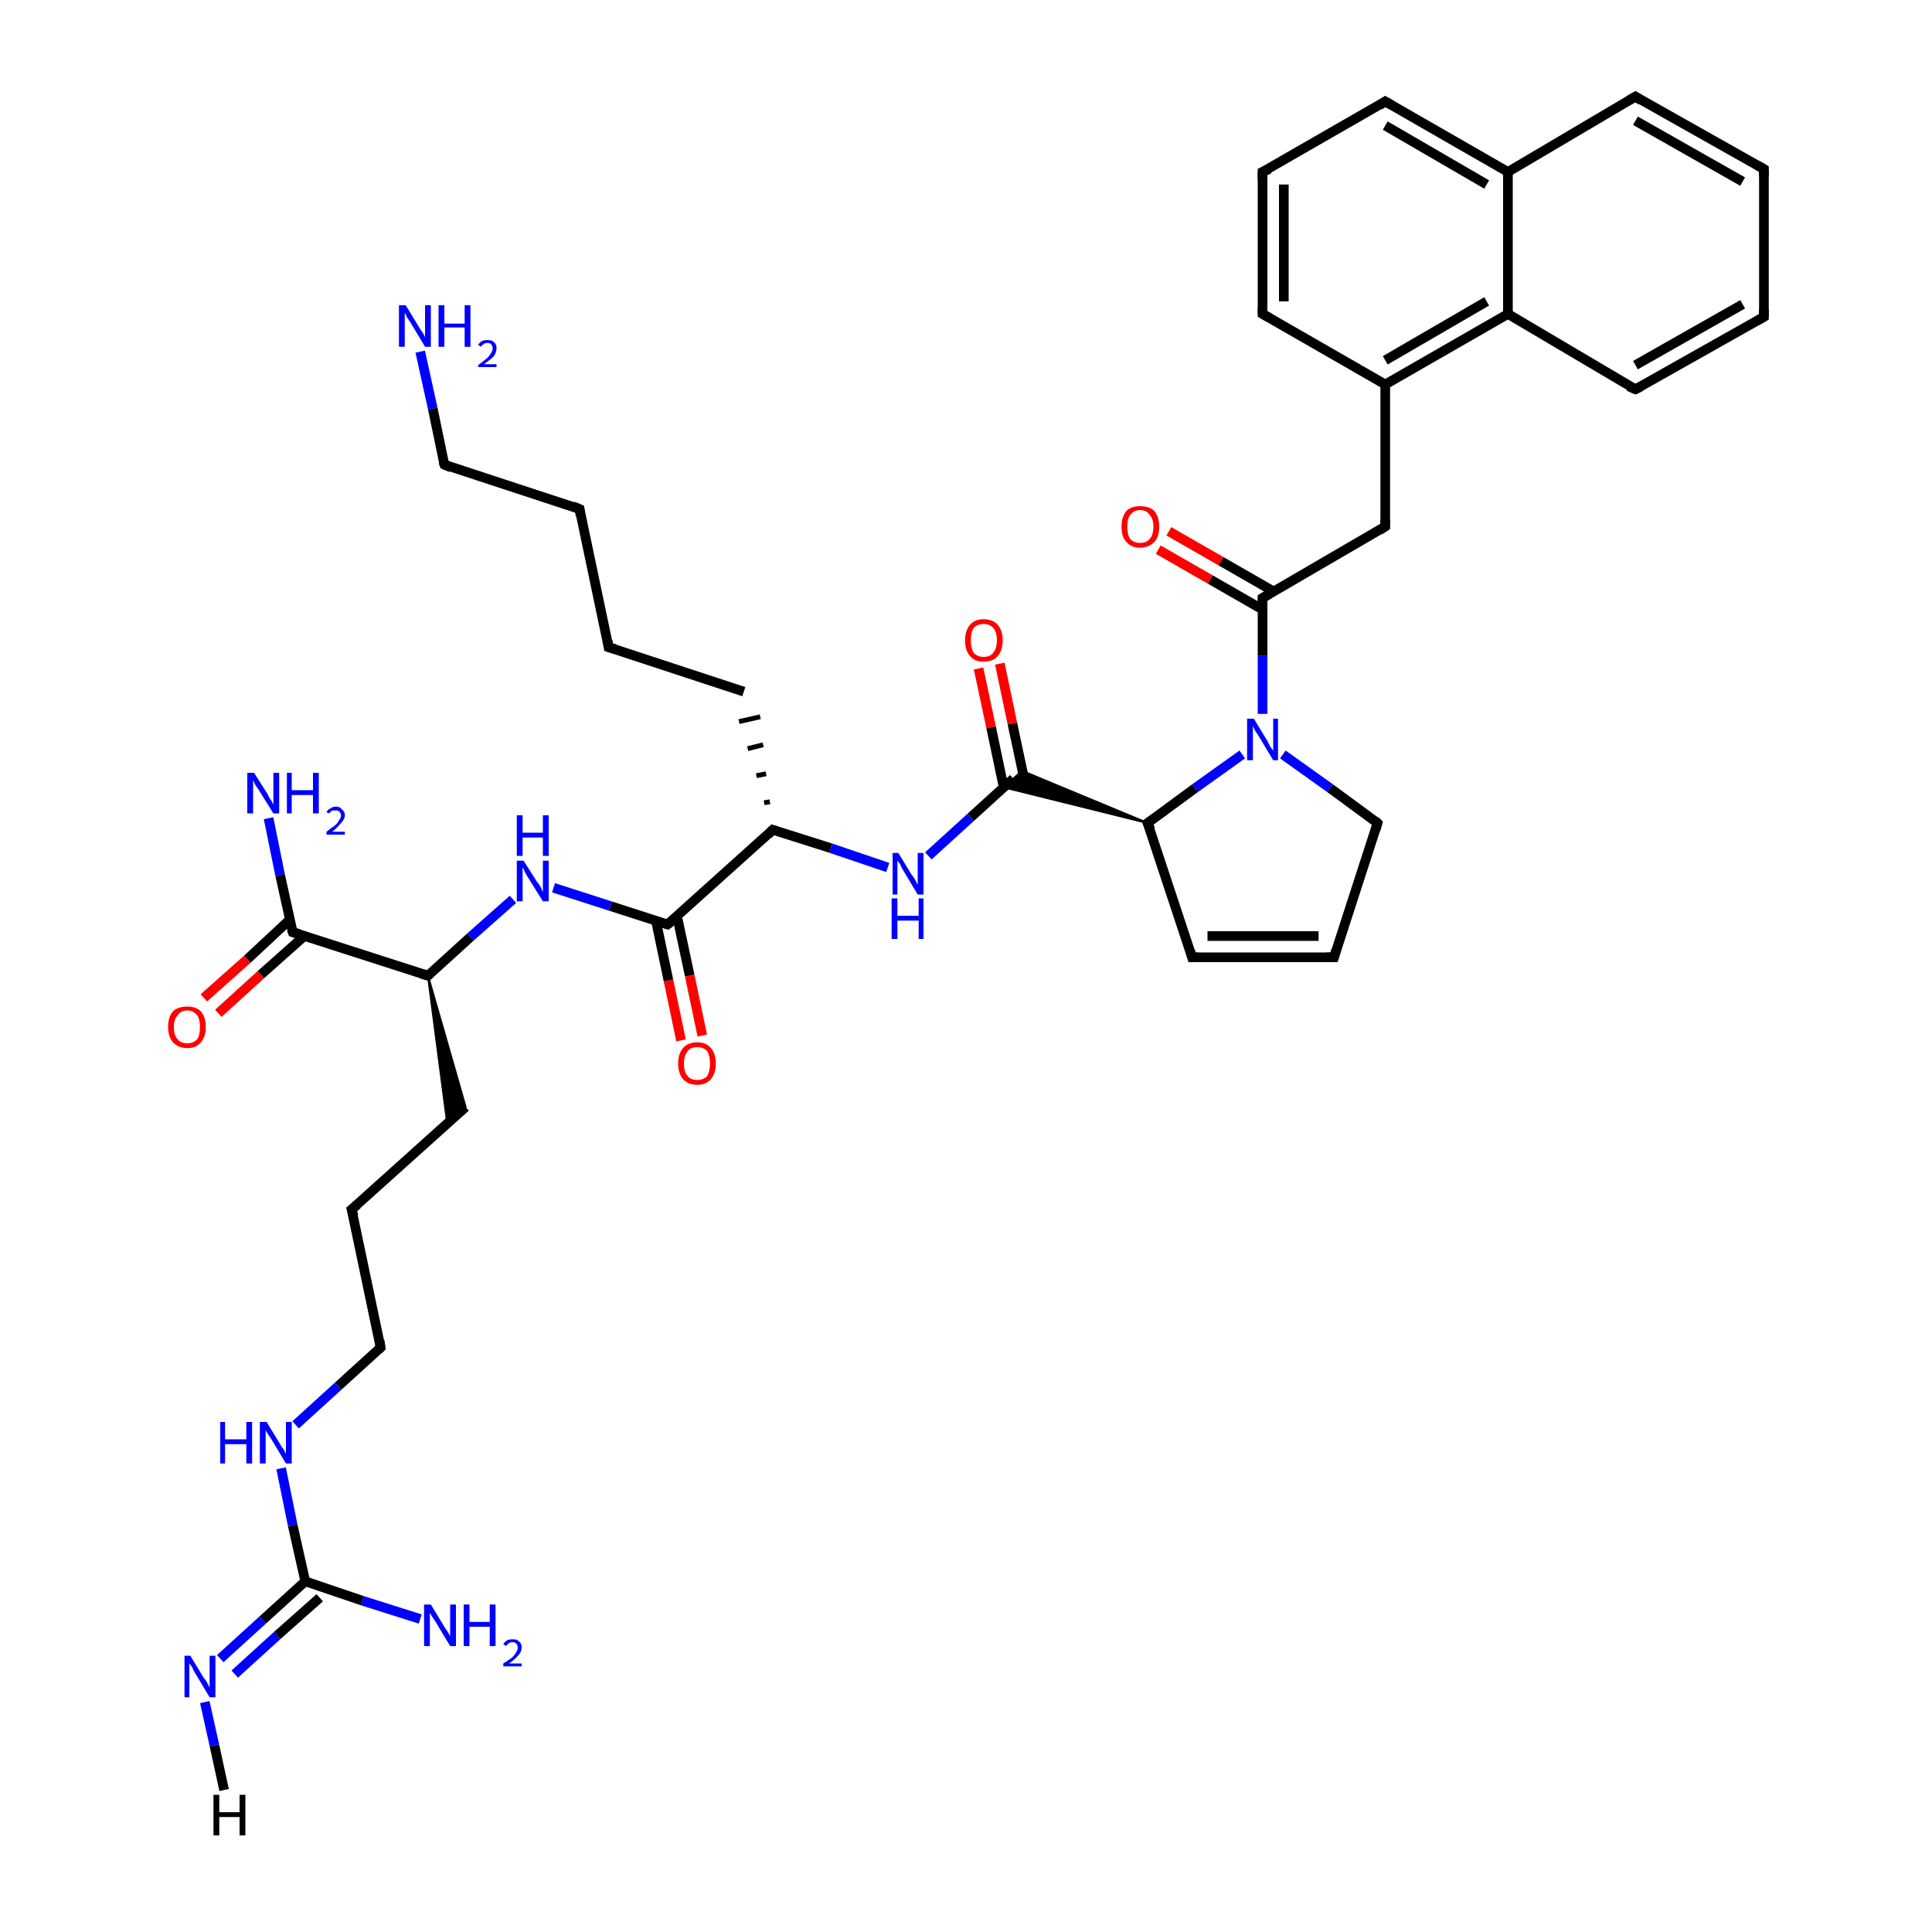 <?xml version='1.0' encoding='iso-8859-1'?>
<svg version='1.1' baseProfile='full'
              xmlns='http://www.w3.org/2000/svg'
                      xmlns:rdkit='http://www.rdkit.org/xml'
                      xmlns:xlink='http://www.w3.org/1999/xlink'
                  xml:space='preserve'
width='200px' height='200px' viewBox='0 0 200 200'>
<!-- END OF HEADER -->
<rect style='opacity:1.0;fill:#FFFFFF;stroke:none' width='200.0' height='200.0' x='0.0' y='0.0'> </rect>
<path class='bond-0 atom-26 atom-27' d='M 169.3,10.0 L 182.6,17.5' style='fill:none;fill-rule:evenodd;stroke:#000000;stroke-width:1.0px;stroke-linecap:butt;stroke-linejoin:miter;stroke-opacity:1' />
<path class='bond-0 atom-26 atom-27' d='M 169.3,12.5 L 180.4,18.8' style='fill:none;fill-rule:evenodd;stroke:#000000;stroke-width:1.0px;stroke-linecap:butt;stroke-linejoin:miter;stroke-opacity:1' />
<path class='bond-1 atom-26 atom-24' d='M 169.3,10.0 L 156.1,17.8' style='fill:none;fill-rule:evenodd;stroke:#000000;stroke-width:1.0px;stroke-linecap:butt;stroke-linejoin:miter;stroke-opacity:1' />
<path class='bond-2 atom-27 atom-28' d='M 182.6,17.5 L 182.6,32.8' style='fill:none;fill-rule:evenodd;stroke:#000000;stroke-width:1.0px;stroke-linecap:butt;stroke-linejoin:miter;stroke-opacity:1' />
<path class='bond-3 atom-30 atom-6' d='M 43.5,36.4 L 44.8,42.3' style='fill:none;fill-rule:evenodd;stroke:#0000FF;stroke-width:1.0px;stroke-linecap:butt;stroke-linejoin:miter;stroke-opacity:1' />
<path class='bond-3 atom-30 atom-6' d='M 44.8,42.3 L 46.0,48.1' style='fill:none;fill-rule:evenodd;stroke:#000000;stroke-width:1.0px;stroke-linecap:butt;stroke-linejoin:miter;stroke-opacity:1' />
<path class='bond-4 atom-23 atom-24' d='M 143.4,10.5 L 156.1,17.8' style='fill:none;fill-rule:evenodd;stroke:#000000;stroke-width:1.0px;stroke-linecap:butt;stroke-linejoin:miter;stroke-opacity:1' />
<path class='bond-4 atom-23 atom-24' d='M 143.4,13.0 L 153.9,19.1' style='fill:none;fill-rule:evenodd;stroke:#000000;stroke-width:1.0px;stroke-linecap:butt;stroke-linejoin:miter;stroke-opacity:1' />
<path class='bond-5 atom-23 atom-22' d='M 143.4,10.5 L 130.7,17.8' style='fill:none;fill-rule:evenodd;stroke:#000000;stroke-width:1.0px;stroke-linecap:butt;stroke-linejoin:miter;stroke-opacity:1' />
<path class='bond-6 atom-24 atom-25' d='M 156.1,17.8 L 156.1,32.5' style='fill:none;fill-rule:evenodd;stroke:#000000;stroke-width:1.0px;stroke-linecap:butt;stroke-linejoin:miter;stroke-opacity:1' />
<path class='bond-7 atom-22 atom-21' d='M 130.7,17.8 L 130.7,32.5' style='fill:none;fill-rule:evenodd;stroke:#000000;stroke-width:1.0px;stroke-linecap:butt;stroke-linejoin:miter;stroke-opacity:1' />
<path class='bond-7 atom-22 atom-21' d='M 132.9,19.1 L 132.9,31.2' style='fill:none;fill-rule:evenodd;stroke:#000000;stroke-width:1.0px;stroke-linecap:butt;stroke-linejoin:miter;stroke-opacity:1' />
<path class='bond-8 atom-6 atom-12' d='M 46.0,48.1 L 60.0,52.7' style='fill:none;fill-rule:evenodd;stroke:#000000;stroke-width:1.0px;stroke-linecap:butt;stroke-linejoin:miter;stroke-opacity:1' />
<path class='bond-9 atom-28 atom-29' d='M 182.6,32.8 L 169.3,40.3' style='fill:none;fill-rule:evenodd;stroke:#000000;stroke-width:1.0px;stroke-linecap:butt;stroke-linejoin:miter;stroke-opacity:1' />
<path class='bond-9 atom-28 atom-29' d='M 180.4,31.5 L 169.3,37.8' style='fill:none;fill-rule:evenodd;stroke:#000000;stroke-width:1.0px;stroke-linecap:butt;stroke-linejoin:miter;stroke-opacity:1' />
<path class='bond-10 atom-12 atom-7' d='M 60.0,52.7 L 63.0,67.0' style='fill:none;fill-rule:evenodd;stroke:#000000;stroke-width:1.0px;stroke-linecap:butt;stroke-linejoin:miter;stroke-opacity:1' />
<path class='bond-11 atom-25 atom-29' d='M 156.1,32.5 L 169.3,40.3' style='fill:none;fill-rule:evenodd;stroke:#000000;stroke-width:1.0px;stroke-linecap:butt;stroke-linejoin:miter;stroke-opacity:1' />
<path class='bond-12 atom-25 atom-20' d='M 156.1,32.5 L 143.4,39.8' style='fill:none;fill-rule:evenodd;stroke:#000000;stroke-width:1.0px;stroke-linecap:butt;stroke-linejoin:miter;stroke-opacity:1' />
<path class='bond-12 atom-25 atom-20' d='M 153.9,31.2 L 143.4,37.3' style='fill:none;fill-rule:evenodd;stroke:#000000;stroke-width:1.0px;stroke-linecap:butt;stroke-linejoin:miter;stroke-opacity:1' />
<path class='bond-13 atom-21 atom-20' d='M 130.7,32.5 L 143.4,39.8' style='fill:none;fill-rule:evenodd;stroke:#000000;stroke-width:1.0px;stroke-linecap:butt;stroke-linejoin:miter;stroke-opacity:1' />
<path class='bond-14 atom-7 atom-13' d='M 63.0,67.0 L 77.0,71.6' style='fill:none;fill-rule:evenodd;stroke:#000000;stroke-width:1.0px;stroke-linecap:butt;stroke-linejoin:miter;stroke-opacity:1' />
<path class='bond-15 atom-20 atom-19' d='M 143.4,39.8 L 143.4,54.5' style='fill:none;fill-rule:evenodd;stroke:#000000;stroke-width:1.0px;stroke-linecap:butt;stroke-linejoin:miter;stroke-opacity:1' />
<path class='bond-16 atom-31 atom-8' d='M 27.8,84.7 L 29.0,90.6' style='fill:none;fill-rule:evenodd;stroke:#0000FF;stroke-width:1.0px;stroke-linecap:butt;stroke-linejoin:miter;stroke-opacity:1' />
<path class='bond-16 atom-31 atom-8' d='M 29.0,90.6 L 30.3,96.5' style='fill:none;fill-rule:evenodd;stroke:#000000;stroke-width:1.0px;stroke-linecap:butt;stroke-linejoin:miter;stroke-opacity:1' />
<path class='bond-17 atom-4 atom-13' d='M 79.7,83.0 L 79.1,83.1' style='fill:none;fill-rule:evenodd;stroke:#000000;stroke-width:0.5px;stroke-linecap:butt;stroke-linejoin:miter;stroke-opacity:1' />
<path class='bond-17 atom-4 atom-13' d='M 79.3,80.1 L 78.3,80.3' style='fill:none;fill-rule:evenodd;stroke:#000000;stroke-width:0.5px;stroke-linecap:butt;stroke-linejoin:miter;stroke-opacity:1' />
<path class='bond-17 atom-4 atom-13' d='M 79.0,77.1 L 77.4,77.5' style='fill:none;fill-rule:evenodd;stroke:#000000;stroke-width:0.5px;stroke-linecap:butt;stroke-linejoin:miter;stroke-opacity:1' />
<path class='bond-17 atom-4 atom-13' d='M 78.7,74.2 L 76.5,74.7' style='fill:none;fill-rule:evenodd;stroke:#000000;stroke-width:0.5px;stroke-linecap:butt;stroke-linejoin:miter;stroke-opacity:1' />
<path class='bond-18 atom-15 atom-35' d='M 39.4,139.5 L 35.0,143.5' style='fill:none;fill-rule:evenodd;stroke:#000000;stroke-width:1.0px;stroke-linecap:butt;stroke-linejoin:miter;stroke-opacity:1' />
<path class='bond-18 atom-15 atom-35' d='M 35.0,143.5 L 30.6,147.5' style='fill:none;fill-rule:evenodd;stroke:#0000FF;stroke-width:1.0px;stroke-linecap:butt;stroke-linejoin:miter;stroke-opacity:1' />
<path class='bond-19 atom-15 atom-9' d='M 39.4,139.5 L 36.4,125.2' style='fill:none;fill-rule:evenodd;stroke:#000000;stroke-width:1.0px;stroke-linecap:butt;stroke-linejoin:miter;stroke-opacity:1' />
<path class='bond-20 atom-17 atom-9' d='M 48.2,114.6 L 36.4,125.2' style='fill:none;fill-rule:evenodd;stroke:#000000;stroke-width:1.0px;stroke-linecap:butt;stroke-linejoin:miter;stroke-opacity:1' />
<path class='bond-21 atom-14 atom-17' d='M 44.3,101.0 L 48.2,114.6 L 46.3,116.3 Z' style='fill:#000000;fill-rule:evenodd;fill-opacity:1;stroke:#000000;stroke-width:0.2px;stroke-linecap:butt;stroke-linejoin:miter;stroke-miterlimit:10;stroke-opacity:1;' />
<path class='bond-22 atom-8 atom-38' d='M 30.0,95.2 L 25.6,99.3' style='fill:none;fill-rule:evenodd;stroke:#000000;stroke-width:1.0px;stroke-linecap:butt;stroke-linejoin:miter;stroke-opacity:1' />
<path class='bond-22 atom-8 atom-38' d='M 25.6,99.3 L 21.1,103.3' style='fill:none;fill-rule:evenodd;stroke:#FF0000;stroke-width:1.0px;stroke-linecap:butt;stroke-linejoin:miter;stroke-opacity:1' />
<path class='bond-22 atom-8 atom-38' d='M 31.5,96.9 L 27.0,100.9' style='fill:none;fill-rule:evenodd;stroke:#000000;stroke-width:1.0px;stroke-linecap:butt;stroke-linejoin:miter;stroke-opacity:1' />
<path class='bond-22 atom-8 atom-38' d='M 27.0,100.9 L 22.6,104.9' style='fill:none;fill-rule:evenodd;stroke:#FF0000;stroke-width:1.0px;stroke-linecap:butt;stroke-linejoin:miter;stroke-opacity:1' />
<path class='bond-23 atom-8 atom-14' d='M 30.3,96.5 L 44.3,101.0' style='fill:none;fill-rule:evenodd;stroke:#000000;stroke-width:1.0px;stroke-linecap:butt;stroke-linejoin:miter;stroke-opacity:1' />
<path class='bond-24 atom-35 atom-16' d='M 29.1,152.0 L 30.3,157.9' style='fill:none;fill-rule:evenodd;stroke:#0000FF;stroke-width:1.0px;stroke-linecap:butt;stroke-linejoin:miter;stroke-opacity:1' />
<path class='bond-24 atom-35 atom-16' d='M 30.3,157.9 L 31.6,163.7' style='fill:none;fill-rule:evenodd;stroke:#000000;stroke-width:1.0px;stroke-linecap:butt;stroke-linejoin:miter;stroke-opacity:1' />
<path class='bond-25 atom-19 atom-10' d='M 143.4,54.5 L 130.7,61.9' style='fill:none;fill-rule:evenodd;stroke:#000000;stroke-width:1.0px;stroke-linecap:butt;stroke-linejoin:miter;stroke-opacity:1' />
<path class='bond-26 atom-32 atom-14' d='M 53.1,93.1 L 48.7,97.0' style='fill:none;fill-rule:evenodd;stroke:#0000FF;stroke-width:1.0px;stroke-linecap:butt;stroke-linejoin:miter;stroke-opacity:1' />
<path class='bond-26 atom-32 atom-14' d='M 48.7,97.0 L 44.3,101.0' style='fill:none;fill-rule:evenodd;stroke:#000000;stroke-width:1.0px;stroke-linecap:butt;stroke-linejoin:miter;stroke-opacity:1' />
<path class='bond-27 atom-32 atom-11' d='M 57.3,91.9 L 63.2,93.8' style='fill:none;fill-rule:evenodd;stroke:#0000FF;stroke-width:1.0px;stroke-linecap:butt;stroke-linejoin:miter;stroke-opacity:1' />
<path class='bond-27 atom-32 atom-11' d='M 63.2,93.8 L 69.1,95.7' style='fill:none;fill-rule:evenodd;stroke:#000000;stroke-width:1.0px;stroke-linecap:butt;stroke-linejoin:miter;stroke-opacity:1' />
<path class='bond-28 atom-4 atom-11' d='M 80.0,85.9 L 69.1,95.7' style='fill:none;fill-rule:evenodd;stroke:#000000;stroke-width:1.0px;stroke-linecap:butt;stroke-linejoin:miter;stroke-opacity:1' />
<path class='bond-29 atom-4 atom-5' d='M 80.0,85.9 L 86.0,87.8' style='fill:none;fill-rule:evenodd;stroke:#000000;stroke-width:1.0px;stroke-linecap:butt;stroke-linejoin:miter;stroke-opacity:1' />
<path class='bond-29 atom-4 atom-5' d='M 86.0,87.8 L 91.9,89.8' style='fill:none;fill-rule:evenodd;stroke:#0000FF;stroke-width:1.0px;stroke-linecap:butt;stroke-linejoin:miter;stroke-opacity:1' />
<path class='bond-30 atom-39 atom-10' d='M 121.0,55.0 L 126.4,58.1' style='fill:none;fill-rule:evenodd;stroke:#FF0000;stroke-width:1.0px;stroke-linecap:butt;stroke-linejoin:miter;stroke-opacity:1' />
<path class='bond-30 atom-39 atom-10' d='M 126.4,58.1 L 131.8,61.2' style='fill:none;fill-rule:evenodd;stroke:#000000;stroke-width:1.0px;stroke-linecap:butt;stroke-linejoin:miter;stroke-opacity:1' />
<path class='bond-30 atom-39 atom-10' d='M 119.9,56.9 L 125.3,60.0' style='fill:none;fill-rule:evenodd;stroke:#FF0000;stroke-width:1.0px;stroke-linecap:butt;stroke-linejoin:miter;stroke-opacity:1' />
<path class='bond-30 atom-39 atom-10' d='M 125.3,60.0 L 130.7,63.1' style='fill:none;fill-rule:evenodd;stroke:#000000;stroke-width:1.0px;stroke-linecap:butt;stroke-linejoin:miter;stroke-opacity:1' />
<path class='bond-31 atom-11 atom-37' d='M 67.9,95.3 L 69.2,101.5' style='fill:none;fill-rule:evenodd;stroke:#000000;stroke-width:1.0px;stroke-linecap:butt;stroke-linejoin:miter;stroke-opacity:1' />
<path class='bond-31 atom-11 atom-37' d='M 69.2,101.5 L 70.5,107.7' style='fill:none;fill-rule:evenodd;stroke:#FF0000;stroke-width:1.0px;stroke-linecap:butt;stroke-linejoin:miter;stroke-opacity:1' />
<path class='bond-31 atom-11 atom-37' d='M 70.1,94.9 L 71.4,101.0' style='fill:none;fill-rule:evenodd;stroke:#000000;stroke-width:1.0px;stroke-linecap:butt;stroke-linejoin:miter;stroke-opacity:1' />
<path class='bond-31 atom-11 atom-37' d='M 71.4,101.0 L 72.7,107.2' style='fill:none;fill-rule:evenodd;stroke:#FF0000;stroke-width:1.0px;stroke-linecap:butt;stroke-linejoin:miter;stroke-opacity:1' />
<path class='bond-32 atom-10 atom-36' d='M 130.7,61.9 L 130.7,67.9' style='fill:none;fill-rule:evenodd;stroke:#000000;stroke-width:1.0px;stroke-linecap:butt;stroke-linejoin:miter;stroke-opacity:1' />
<path class='bond-32 atom-10 atom-36' d='M 130.7,67.9 L 130.7,73.9' style='fill:none;fill-rule:evenodd;stroke:#0000FF;stroke-width:1.0px;stroke-linecap:butt;stroke-linejoin:miter;stroke-opacity:1' />
<path class='bond-33 atom-40 atom-18' d='M 103.5,68.7 L 104.8,74.9' style='fill:none;fill-rule:evenodd;stroke:#FF0000;stroke-width:1.0px;stroke-linecap:butt;stroke-linejoin:miter;stroke-opacity:1' />
<path class='bond-33 atom-40 atom-18' d='M 104.8,74.9 L 106.1,81.0' style='fill:none;fill-rule:evenodd;stroke:#000000;stroke-width:1.0px;stroke-linecap:butt;stroke-linejoin:miter;stroke-opacity:1' />
<path class='bond-33 atom-40 atom-18' d='M 101.3,69.2 L 102.6,75.3' style='fill:none;fill-rule:evenodd;stroke:#FF0000;stroke-width:1.0px;stroke-linecap:butt;stroke-linejoin:miter;stroke-opacity:1' />
<path class='bond-33 atom-40 atom-18' d='M 102.6,75.3 L 103.9,81.5' style='fill:none;fill-rule:evenodd;stroke:#000000;stroke-width:1.0px;stroke-linecap:butt;stroke-linejoin:miter;stroke-opacity:1' />
<path class='bond-34 atom-16 atom-34' d='M 31.6,163.7 L 27.2,167.7' style='fill:none;fill-rule:evenodd;stroke:#000000;stroke-width:1.0px;stroke-linecap:butt;stroke-linejoin:miter;stroke-opacity:1' />
<path class='bond-34 atom-16 atom-34' d='M 27.2,167.7 L 22.8,171.7' style='fill:none;fill-rule:evenodd;stroke:#0000FF;stroke-width:1.0px;stroke-linecap:butt;stroke-linejoin:miter;stroke-opacity:1' />
<path class='bond-34 atom-16 atom-34' d='M 33.1,165.4 L 28.7,169.3' style='fill:none;fill-rule:evenodd;stroke:#000000;stroke-width:1.0px;stroke-linecap:butt;stroke-linejoin:miter;stroke-opacity:1' />
<path class='bond-34 atom-16 atom-34' d='M 28.7,169.3 L 24.3,173.3' style='fill:none;fill-rule:evenodd;stroke:#0000FF;stroke-width:1.0px;stroke-linecap:butt;stroke-linejoin:miter;stroke-opacity:1' />
<path class='bond-35 atom-16 atom-33' d='M 31.6,163.7 L 37.5,165.7' style='fill:none;fill-rule:evenodd;stroke:#000000;stroke-width:1.0px;stroke-linecap:butt;stroke-linejoin:miter;stroke-opacity:1' />
<path class='bond-35 atom-16 atom-33' d='M 37.5,165.7 L 43.5,167.6' style='fill:none;fill-rule:evenodd;stroke:#0000FF;stroke-width:1.0px;stroke-linecap:butt;stroke-linejoin:miter;stroke-opacity:1' />
<path class='bond-36 atom-5 atom-18' d='M 96.1,88.6 L 100.5,84.6' style='fill:none;fill-rule:evenodd;stroke:#0000FF;stroke-width:1.0px;stroke-linecap:butt;stroke-linejoin:miter;stroke-opacity:1' />
<path class='bond-36 atom-5 atom-18' d='M 100.5,84.6 L 104.9,80.6' style='fill:none;fill-rule:evenodd;stroke:#000000;stroke-width:1.0px;stroke-linecap:butt;stroke-linejoin:miter;stroke-opacity:1' />
<path class='bond-37 atom-0 atom-18' d='M 118.8,85.2 L 103.9,81.5 L 105.8,79.8 Z' style='fill:#000000;fill-rule:evenodd;fill-opacity:1;stroke:#000000;stroke-width:0.2px;stroke-linecap:butt;stroke-linejoin:miter;stroke-miterlimit:10;stroke-opacity:1;' />
<path class='bond-38 atom-36 atom-3' d='M 132.8,78.1 L 137.7,81.6' style='fill:none;fill-rule:evenodd;stroke:#0000FF;stroke-width:1.0px;stroke-linecap:butt;stroke-linejoin:miter;stroke-opacity:1' />
<path class='bond-38 atom-36 atom-3' d='M 137.7,81.6 L 142.6,85.2' style='fill:none;fill-rule:evenodd;stroke:#000000;stroke-width:1.0px;stroke-linecap:butt;stroke-linejoin:miter;stroke-opacity:1' />
<path class='bond-39 atom-36 atom-0' d='M 128.6,78.1 L 123.7,81.6' style='fill:none;fill-rule:evenodd;stroke:#0000FF;stroke-width:1.0px;stroke-linecap:butt;stroke-linejoin:miter;stroke-opacity:1' />
<path class='bond-39 atom-36 atom-0' d='M 123.7,81.6 L 118.8,85.2' style='fill:none;fill-rule:evenodd;stroke:#000000;stroke-width:1.0px;stroke-linecap:butt;stroke-linejoin:miter;stroke-opacity:1' />
<path class='bond-40 atom-3 atom-2' d='M 142.6,85.2 L 138.1,99.1' style='fill:none;fill-rule:evenodd;stroke:#000000;stroke-width:1.0px;stroke-linecap:butt;stroke-linejoin:miter;stroke-opacity:1' />
<path class='bond-41 atom-0 atom-1' d='M 118.8,85.2 L 123.4,99.1' style='fill:none;fill-rule:evenodd;stroke:#000000;stroke-width:1.0px;stroke-linecap:butt;stroke-linejoin:miter;stroke-opacity:1' />
<path class='bond-42 atom-2 atom-1' d='M 138.1,99.1 L 123.4,99.1' style='fill:none;fill-rule:evenodd;stroke:#000000;stroke-width:1.0px;stroke-linecap:butt;stroke-linejoin:miter;stroke-opacity:1' />
<path class='bond-42 atom-2 atom-1' d='M 136.5,96.9 L 125.0,96.9' style='fill:none;fill-rule:evenodd;stroke:#000000;stroke-width:1.0px;stroke-linecap:butt;stroke-linejoin:miter;stroke-opacity:1' />
<path class='bond-43 atom-34 atom-41' d='M 21.2,176.2 L 22.2,180.7' style='fill:none;fill-rule:evenodd;stroke:#0000FF;stroke-width:1.0px;stroke-linecap:butt;stroke-linejoin:miter;stroke-opacity:1' />
<path class='bond-43 atom-34 atom-41' d='M 22.2,180.7 L 23.2,185.3' style='fill:none;fill-rule:evenodd;stroke:#000000;stroke-width:1.0px;stroke-linecap:butt;stroke-linejoin:miter;stroke-opacity:1' />
<path d='M 119.1,85.0 L 118.8,85.2 L 119.1,85.9' style='fill:none;stroke:#000000;stroke-width:1.0px;stroke-linecap:butt;stroke-linejoin:miter;stroke-miterlimit:10;stroke-opacity:1;' />
<path d='M 123.2,98.4 L 123.4,99.1 L 124.1,99.1' style='fill:none;stroke:#000000;stroke-width:1.0px;stroke-linecap:butt;stroke-linejoin:miter;stroke-miterlimit:10;stroke-opacity:1;' />
<path d='M 138.3,98.4 L 138.1,99.1 L 137.3,99.1' style='fill:none;stroke:#000000;stroke-width:1.0px;stroke-linecap:butt;stroke-linejoin:miter;stroke-miterlimit:10;stroke-opacity:1;' />
<path d='M 142.4,85.0 L 142.6,85.2 L 142.4,85.9' style='fill:none;stroke:#000000;stroke-width:1.0px;stroke-linecap:butt;stroke-linejoin:miter;stroke-miterlimit:10;stroke-opacity:1;' />
<path d='M 79.5,86.4 L 80.0,85.9 L 80.3,86.0' style='fill:none;stroke:#000000;stroke-width:1.0px;stroke-linecap:butt;stroke-linejoin:miter;stroke-miterlimit:10;stroke-opacity:1;' />
<path d='M 45.9,47.8 L 46.0,48.1 L 46.7,48.4' style='fill:none;stroke:#000000;stroke-width:1.0px;stroke-linecap:butt;stroke-linejoin:miter;stroke-miterlimit:10;stroke-opacity:1;' />
<path d='M 62.9,66.3 L 63.0,67.0 L 63.7,67.2' style='fill:none;stroke:#000000;stroke-width:1.0px;stroke-linecap:butt;stroke-linejoin:miter;stroke-miterlimit:10;stroke-opacity:1;' />
<path d='M 30.2,96.2 L 30.3,96.5 L 31.0,96.7' style='fill:none;stroke:#000000;stroke-width:1.0px;stroke-linecap:butt;stroke-linejoin:miter;stroke-miterlimit:10;stroke-opacity:1;' />
<path d='M 36.6,125.9 L 36.4,125.2 L 37.0,124.7' style='fill:none;stroke:#000000;stroke-width:1.0px;stroke-linecap:butt;stroke-linejoin:miter;stroke-miterlimit:10;stroke-opacity:1;' />
<path d='M 131.4,61.5 L 130.7,61.9 L 130.7,62.2' style='fill:none;stroke:#000000;stroke-width:1.0px;stroke-linecap:butt;stroke-linejoin:miter;stroke-miterlimit:10;stroke-opacity:1;' />
<path d='M 68.8,95.6 L 69.1,95.7 L 69.7,95.2' style='fill:none;stroke:#000000;stroke-width:1.0px;stroke-linecap:butt;stroke-linejoin:miter;stroke-miterlimit:10;stroke-opacity:1;' />
<path d='M 59.3,52.4 L 60.0,52.7 L 60.1,53.4' style='fill:none;stroke:#000000;stroke-width:1.0px;stroke-linecap:butt;stroke-linejoin:miter;stroke-miterlimit:10;stroke-opacity:1;' />
<path d='M 43.6,100.8 L 44.3,101.0 L 44.5,100.8' style='fill:none;stroke:#000000;stroke-width:1.0px;stroke-linecap:butt;stroke-linejoin:miter;stroke-miterlimit:10;stroke-opacity:1;' />
<path d='M 39.2,139.7 L 39.4,139.5 L 39.3,138.8' style='fill:none;stroke:#000000;stroke-width:1.0px;stroke-linecap:butt;stroke-linejoin:miter;stroke-miterlimit:10;stroke-opacity:1;' />
<path d='M 143.4,53.8 L 143.4,54.5 L 142.8,54.9' style='fill:none;stroke:#000000;stroke-width:1.0px;stroke-linecap:butt;stroke-linejoin:miter;stroke-miterlimit:10;stroke-opacity:1;' />
<path d='M 130.7,31.8 L 130.7,32.5 L 131.4,32.9' style='fill:none;stroke:#000000;stroke-width:1.0px;stroke-linecap:butt;stroke-linejoin:miter;stroke-miterlimit:10;stroke-opacity:1;' />
<path d='M 131.4,17.5 L 130.7,17.8 L 130.7,18.6' style='fill:none;stroke:#000000;stroke-width:1.0px;stroke-linecap:butt;stroke-linejoin:miter;stroke-miterlimit:10;stroke-opacity:1;' />
<path d='M 144.1,10.9 L 143.4,10.5 L 142.8,10.9' style='fill:none;stroke:#000000;stroke-width:1.0px;stroke-linecap:butt;stroke-linejoin:miter;stroke-miterlimit:10;stroke-opacity:1;' />
<path d='M 169.9,10.4 L 169.3,10.0 L 168.6,10.4' style='fill:none;stroke:#000000;stroke-width:1.0px;stroke-linecap:butt;stroke-linejoin:miter;stroke-miterlimit:10;stroke-opacity:1;' />
<path d='M 181.9,17.1 L 182.6,17.5 L 182.6,18.3' style='fill:none;stroke:#000000;stroke-width:1.0px;stroke-linecap:butt;stroke-linejoin:miter;stroke-miterlimit:10;stroke-opacity:1;' />
<path d='M 182.6,32.0 L 182.6,32.8 L 181.9,33.2' style='fill:none;stroke:#000000;stroke-width:1.0px;stroke-linecap:butt;stroke-linejoin:miter;stroke-miterlimit:10;stroke-opacity:1;' />
<path d='M 169.9,40.0 L 169.3,40.3 L 168.6,40.0' style='fill:none;stroke:#000000;stroke-width:1.0px;stroke-linecap:butt;stroke-linejoin:miter;stroke-miterlimit:10;stroke-opacity:1;' />
<path class='atom-5' d='M 93.0 88.3
L 94.4 90.6
Q 94.6 90.8, 94.8 91.2
Q 95.0 91.6, 95.0 91.6
L 95.0 88.3
L 95.6 88.3
L 95.6 92.6
L 95.0 92.6
L 93.5 90.1
Q 93.3 89.8, 93.2 89.5
Q 93.0 89.2, 92.9 89.1
L 92.9 92.6
L 92.4 92.6
L 92.4 88.3
L 93.0 88.3
' fill='#0000FF'/>
<path class='atom-5' d='M 92.3 93.0
L 92.9 93.0
L 92.9 94.8
L 95.1 94.8
L 95.1 93.0
L 95.6 93.0
L 95.6 97.2
L 95.1 97.2
L 95.1 95.3
L 92.9 95.3
L 92.9 97.2
L 92.3 97.2
L 92.3 93.0
' fill='#0000FF'/>
<path class='atom-30' d='M 42.0 31.6
L 43.4 33.9
Q 43.5 34.1, 43.8 34.5
Q 44.0 34.9, 44.0 34.9
L 44.0 31.6
L 44.6 31.6
L 44.6 35.9
L 44.0 35.9
L 42.5 33.4
Q 42.3 33.1, 42.1 32.8
Q 42.0 32.5, 41.9 32.4
L 41.9 35.9
L 41.3 35.9
L 41.3 31.6
L 42.0 31.6
' fill='#0000FF'/>
<path class='atom-30' d='M 45.4 31.6
L 46.0 31.6
L 46.0 33.5
L 48.1 33.5
L 48.1 31.6
L 48.7 31.6
L 48.7 35.9
L 48.1 35.9
L 48.1 33.9
L 46.0 33.9
L 46.0 35.9
L 45.4 35.9
L 45.4 31.6
' fill='#0000FF'/>
<path class='atom-30' d='M 49.5 35.7
Q 49.6 35.5, 49.9 35.3
Q 50.1 35.2, 50.5 35.2
Q 50.9 35.2, 51.1 35.4
Q 51.4 35.6, 51.4 36.0
Q 51.4 36.5, 51.1 36.9
Q 50.8 37.2, 50.1 37.7
L 51.4 37.7
L 51.4 38.0
L 49.5 38.0
L 49.5 37.8
Q 50.0 37.4, 50.4 37.1
Q 50.7 36.8, 50.8 36.6
Q 51.0 36.3, 51.0 36.1
Q 51.0 35.8, 50.8 35.6
Q 50.7 35.5, 50.5 35.5
Q 50.2 35.5, 50.1 35.6
Q 49.9 35.7, 49.8 35.9
L 49.5 35.7
' fill='#0000FF'/>
<path class='atom-31' d='M 26.3 80.0
L 27.7 82.2
Q 27.8 82.5, 28.1 82.9
Q 28.3 83.3, 28.3 83.3
L 28.3 80.0
L 28.9 80.0
L 28.9 84.2
L 28.3 84.2
L 26.8 81.8
Q 26.6 81.5, 26.4 81.2
Q 26.2 80.8, 26.2 80.7
L 26.2 84.2
L 25.6 84.2
L 25.6 80.0
L 26.3 80.0
' fill='#0000FF'/>
<path class='atom-31' d='M 29.7 80.0
L 30.2 80.0
L 30.2 81.8
L 32.4 81.8
L 32.4 80.0
L 33.0 80.0
L 33.0 84.2
L 32.4 84.2
L 32.4 82.3
L 30.2 82.3
L 30.2 84.2
L 29.7 84.2
L 29.7 80.0
' fill='#0000FF'/>
<path class='atom-31' d='M 33.8 84.1
Q 33.9 83.8, 34.2 83.7
Q 34.4 83.5, 34.8 83.5
Q 35.2 83.5, 35.4 83.8
Q 35.7 84.0, 35.7 84.4
Q 35.7 84.8, 35.3 85.2
Q 35.0 85.6, 34.4 86.1
L 35.7 86.1
L 35.7 86.4
L 33.8 86.4
L 33.8 86.1
Q 34.3 85.7, 34.6 85.5
Q 35.0 85.2, 35.1 84.9
Q 35.3 84.7, 35.3 84.4
Q 35.3 84.2, 35.1 84.0
Q 35.0 83.9, 34.8 83.9
Q 34.5 83.9, 34.4 83.9
Q 34.2 84.0, 34.1 84.2
L 33.8 84.1
' fill='#0000FF'/>
<path class='atom-32' d='M 54.2 89.1
L 55.6 91.3
Q 55.8 91.5, 56.0 91.9
Q 56.2 92.3, 56.2 92.4
L 56.2 89.1
L 56.8 89.1
L 56.8 93.3
L 56.2 93.3
L 54.7 90.9
Q 54.5 90.6, 54.3 90.2
Q 54.2 89.9, 54.1 89.8
L 54.1 93.3
L 53.5 93.3
L 53.5 89.1
L 54.2 89.1
' fill='#0000FF'/>
<path class='atom-32' d='M 53.5 84.4
L 54.1 84.4
L 54.1 86.2
L 56.2 86.2
L 56.2 84.4
L 56.8 84.4
L 56.8 88.6
L 56.2 88.6
L 56.2 86.7
L 54.1 86.7
L 54.1 88.6
L 53.5 88.6
L 53.5 84.4
' fill='#0000FF'/>
<path class='atom-33' d='M 44.6 166.1
L 46.0 168.4
Q 46.1 168.6, 46.4 169.0
Q 46.6 169.4, 46.6 169.4
L 46.6 166.1
L 47.2 166.1
L 47.2 170.4
L 46.6 170.4
L 45.1 167.9
Q 44.9 167.6, 44.7 167.3
Q 44.5 167.0, 44.5 166.9
L 44.5 170.4
L 43.9 170.4
L 43.9 166.1
L 44.6 166.1
' fill='#0000FF'/>
<path class='atom-33' d='M 48.0 166.1
L 48.6 166.1
L 48.6 167.9
L 50.7 167.9
L 50.7 166.1
L 51.3 166.1
L 51.3 170.4
L 50.7 170.4
L 50.7 168.4
L 48.6 168.4
L 48.6 170.4
L 48.0 170.4
L 48.0 166.1
' fill='#0000FF'/>
<path class='atom-33' d='M 52.1 170.2
Q 52.2 170.0, 52.5 169.8
Q 52.7 169.7, 53.1 169.7
Q 53.5 169.7, 53.7 169.9
Q 54.0 170.1, 54.0 170.5
Q 54.0 171.0, 53.7 171.3
Q 53.4 171.7, 52.7 172.2
L 54.0 172.2
L 54.0 172.5
L 52.1 172.5
L 52.1 172.2
Q 52.6 171.9, 53.0 171.6
Q 53.3 171.3, 53.4 171.1
Q 53.6 170.8, 53.6 170.6
Q 53.6 170.3, 53.4 170.1
Q 53.3 170.0, 53.1 170.0
Q 52.8 170.0, 52.7 170.1
Q 52.5 170.2, 52.4 170.4
L 52.1 170.2
' fill='#0000FF'/>
<path class='atom-34' d='M 19.7 171.4
L 21.1 173.7
Q 21.3 173.9, 21.5 174.3
Q 21.7 174.7, 21.7 174.7
L 21.7 171.4
L 22.3 171.4
L 22.3 175.7
L 21.7 175.7
L 20.2 173.2
Q 20.0 172.9, 19.9 172.6
Q 19.7 172.3, 19.6 172.2
L 19.6 175.7
L 19.1 175.7
L 19.1 171.4
L 19.7 171.4
' fill='#0000FF'/>
<path class='atom-35' d='M 22.8 147.2
L 23.3 147.2
L 23.3 149.0
L 25.5 149.0
L 25.5 147.2
L 26.1 147.2
L 26.1 151.5
L 25.5 151.5
L 25.5 149.5
L 23.3 149.5
L 23.3 151.5
L 22.8 151.5
L 22.8 147.2
' fill='#0000FF'/>
<path class='atom-35' d='M 27.6 147.2
L 29.0 149.5
Q 29.1 149.7, 29.4 150.1
Q 29.6 150.5, 29.6 150.5
L 29.6 147.2
L 30.2 147.2
L 30.2 151.5
L 29.6 151.5
L 28.1 149.0
Q 27.9 148.7, 27.7 148.4
Q 27.5 148.1, 27.5 148.0
L 27.5 151.5
L 26.9 151.5
L 26.9 147.2
L 27.6 147.2
' fill='#0000FF'/>
<path class='atom-36' d='M 129.8 74.4
L 131.2 76.7
Q 131.3 76.9, 131.5 77.3
Q 131.8 77.7, 131.8 77.7
L 131.8 74.4
L 132.3 74.4
L 132.3 78.7
L 131.8 78.7
L 130.3 76.2
Q 130.1 75.9, 129.9 75.6
Q 129.7 75.2, 129.7 75.1
L 129.7 78.7
L 129.1 78.7
L 129.1 74.4
L 129.8 74.4
' fill='#0000FF'/>
<path class='atom-37' d='M 70.2 110.1
Q 70.2 109.1, 70.7 108.5
Q 71.2 107.9, 72.2 107.9
Q 73.1 107.9, 73.6 108.5
Q 74.1 109.1, 74.1 110.1
Q 74.1 111.1, 73.6 111.7
Q 73.1 112.3, 72.2 112.3
Q 71.2 112.3, 70.7 111.7
Q 70.2 111.1, 70.2 110.1
M 72.2 111.8
Q 72.8 111.8, 73.2 111.4
Q 73.5 110.9, 73.5 110.1
Q 73.5 109.3, 73.2 108.8
Q 72.8 108.4, 72.2 108.4
Q 71.5 108.4, 71.2 108.8
Q 70.8 109.3, 70.8 110.1
Q 70.8 111.0, 71.2 111.4
Q 71.5 111.8, 72.2 111.8
' fill='#FF0000'/>
<path class='atom-38' d='M 17.4 106.3
Q 17.4 105.3, 17.9 104.7
Q 18.4 104.2, 19.4 104.2
Q 20.3 104.2, 20.8 104.7
Q 21.3 105.3, 21.3 106.3
Q 21.3 107.3, 20.8 107.9
Q 20.3 108.5, 19.4 108.5
Q 18.5 108.5, 17.9 107.9
Q 17.4 107.3, 17.4 106.3
M 19.4 108.0
Q 20.0 108.0, 20.4 107.6
Q 20.7 107.2, 20.7 106.3
Q 20.7 105.5, 20.4 105.1
Q 20.0 104.6, 19.4 104.6
Q 18.7 104.6, 18.4 105.1
Q 18.0 105.5, 18.0 106.3
Q 18.0 107.2, 18.4 107.6
Q 18.7 108.0, 19.4 108.0
' fill='#FF0000'/>
<path class='atom-39' d='M 116.1 54.5
Q 116.1 53.5, 116.6 52.9
Q 117.1 52.4, 118.0 52.4
Q 119.0 52.4, 119.5 52.9
Q 120.0 53.5, 120.0 54.5
Q 120.0 55.6, 119.5 56.1
Q 118.9 56.7, 118.0 56.7
Q 117.1 56.7, 116.6 56.1
Q 116.1 55.6, 116.1 54.5
M 118.0 56.2
Q 118.7 56.2, 119.0 55.8
Q 119.4 55.4, 119.4 54.5
Q 119.4 53.7, 119.0 53.3
Q 118.7 52.8, 118.0 52.8
Q 117.4 52.8, 117.0 53.3
Q 116.7 53.7, 116.7 54.5
Q 116.7 55.4, 117.0 55.8
Q 117.4 56.2, 118.0 56.2
' fill='#FF0000'/>
<path class='atom-40' d='M 99.9 66.3
Q 99.9 65.3, 100.4 64.7
Q 100.9 64.1, 101.8 64.1
Q 102.8 64.1, 103.3 64.7
Q 103.8 65.3, 103.8 66.3
Q 103.8 67.3, 103.3 67.9
Q 102.8 68.5, 101.8 68.5
Q 100.9 68.5, 100.4 67.9
Q 99.9 67.3, 99.9 66.3
M 101.8 68.0
Q 102.5 68.0, 102.8 67.6
Q 103.2 67.1, 103.2 66.3
Q 103.2 65.4, 102.8 65.0
Q 102.5 64.6, 101.8 64.6
Q 101.2 64.6, 100.8 65.0
Q 100.5 65.4, 100.5 66.3
Q 100.5 67.1, 100.8 67.6
Q 101.2 68.0, 101.8 68.0
' fill='#FF0000'/>
<path class='atom-41' d='M 22.1 185.8
L 22.7 185.8
L 22.7 187.6
L 24.8 187.6
L 24.8 185.8
L 25.4 185.8
L 25.4 190.0
L 24.8 190.0
L 24.8 188.1
L 22.7 188.1
L 22.7 190.0
L 22.1 190.0
L 22.1 185.8
' fill='#000000'/>
</svg>
